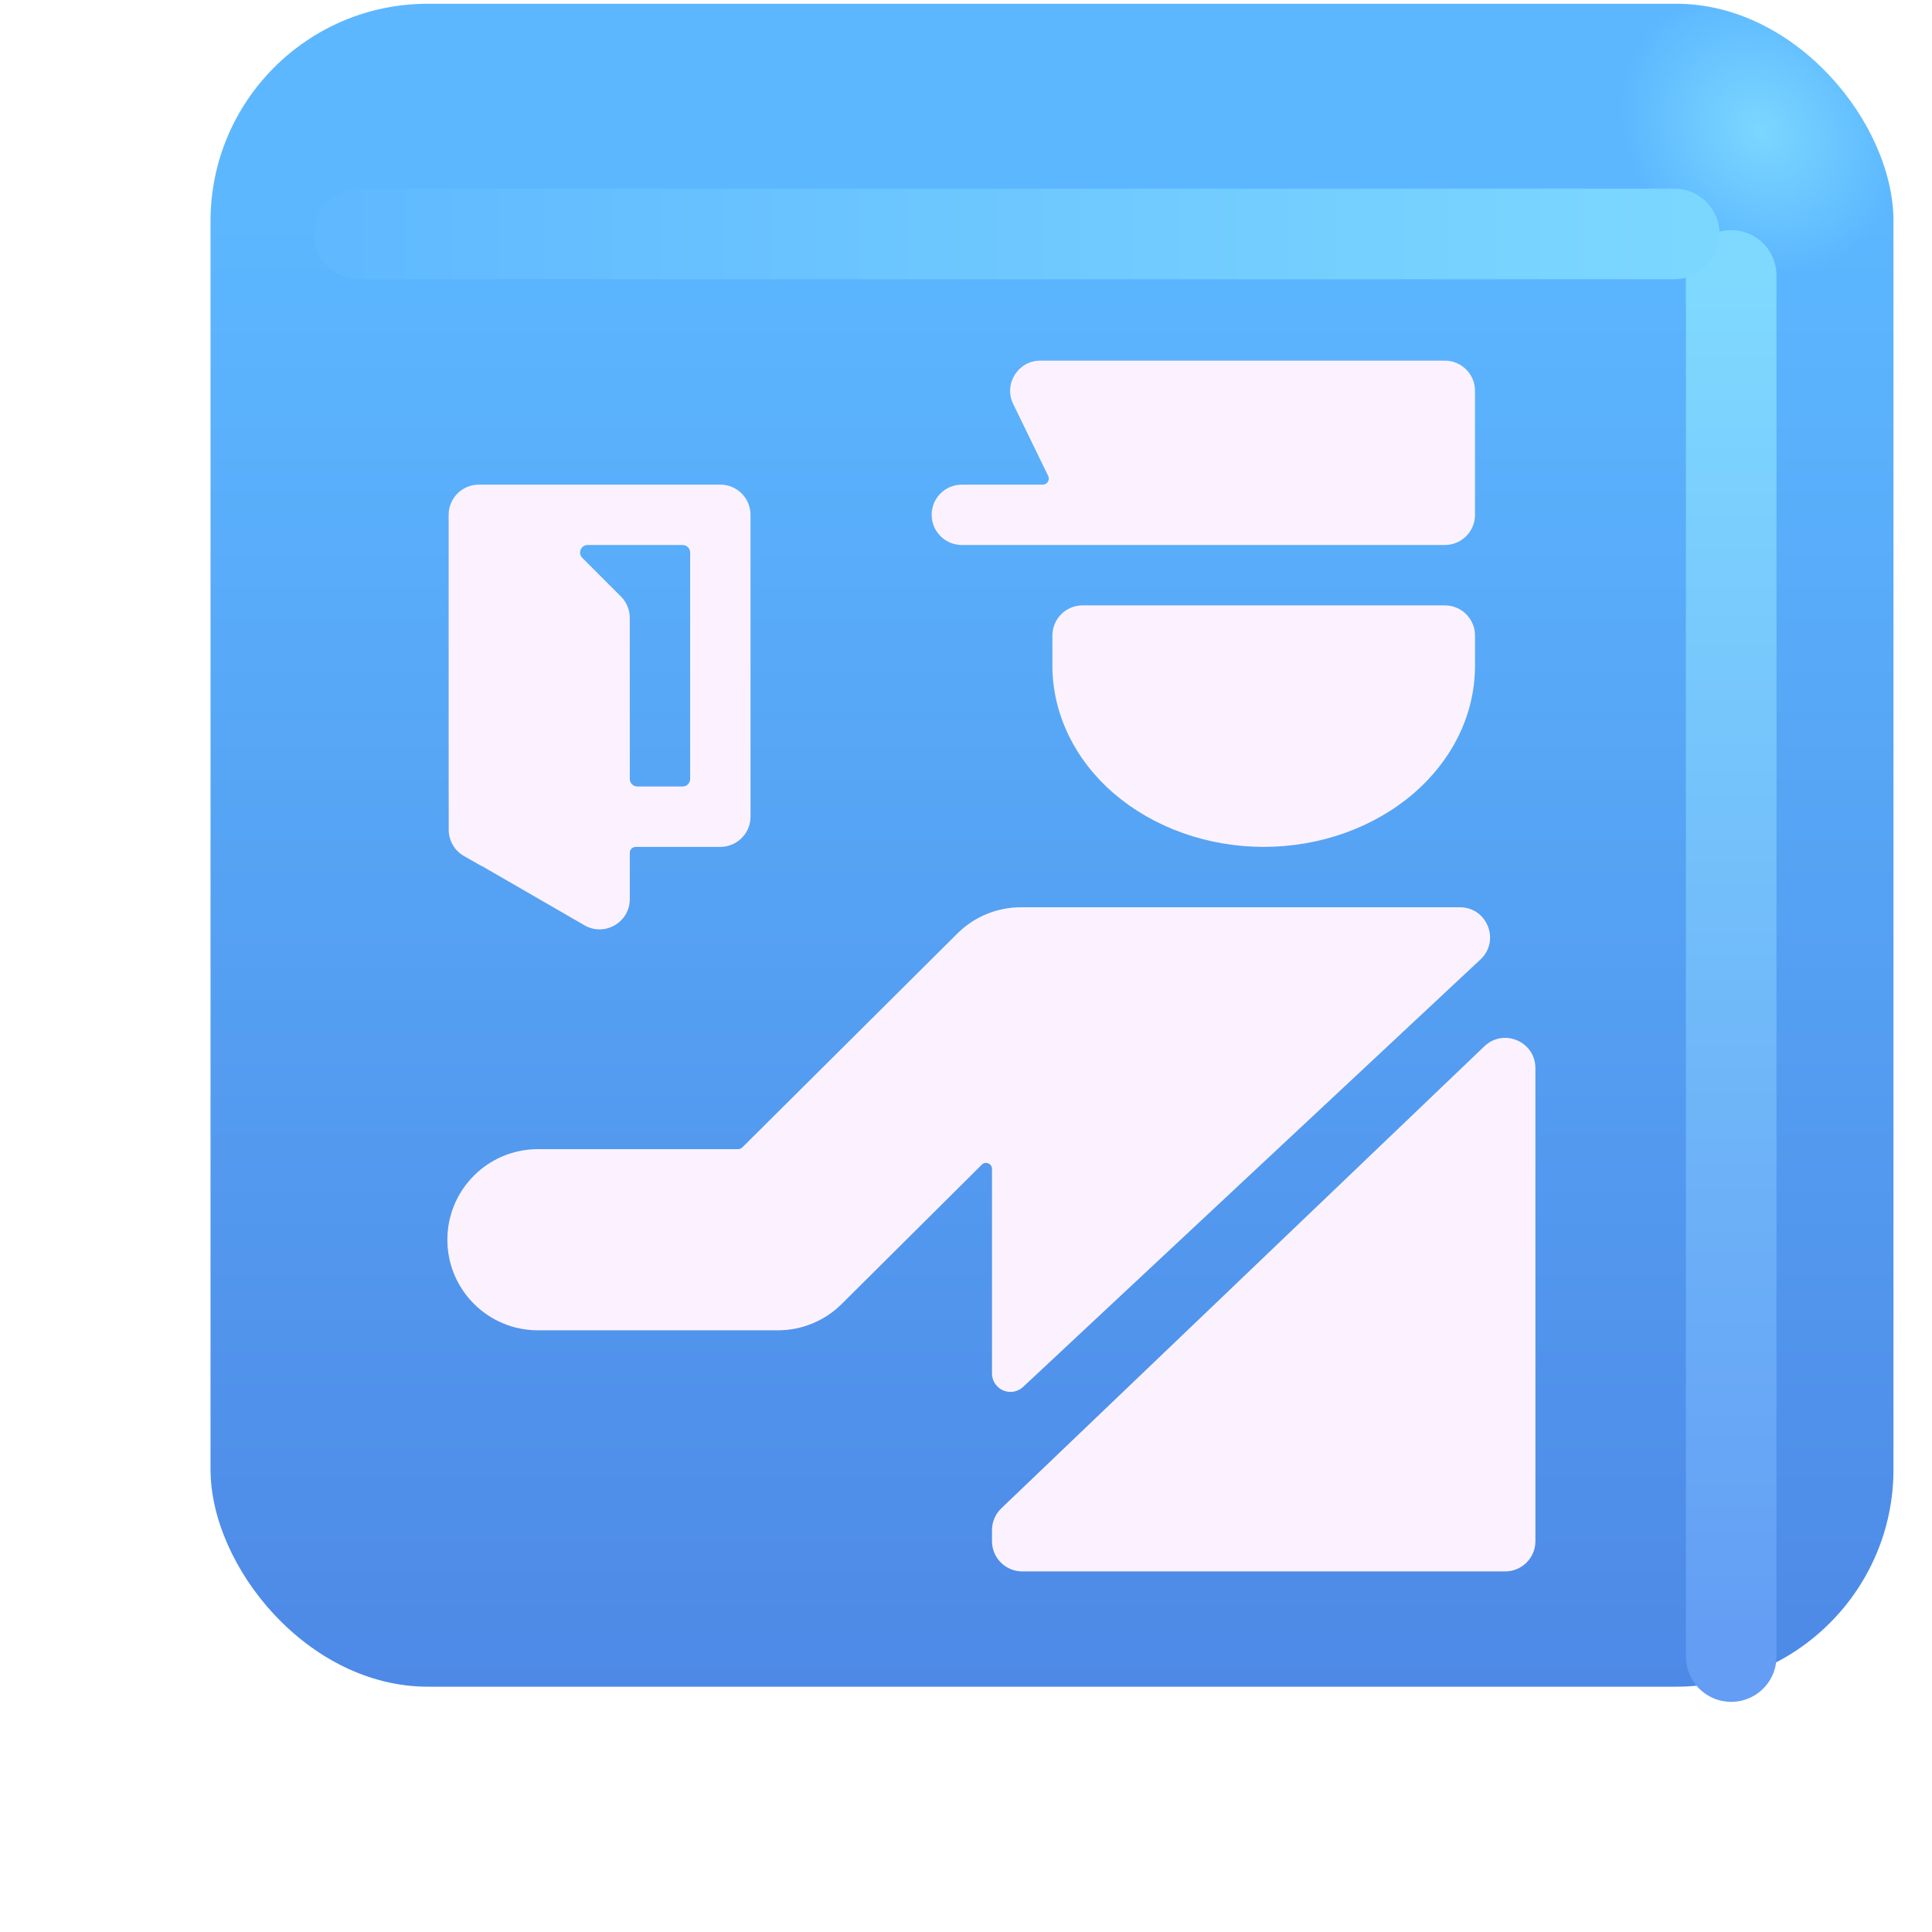 <svg viewBox="0 0 32 32" fill="none" xmlns="http://www.w3.org/2000/svg">
<g filter="url(#filter0_ii_18590_476)">
<rect x="2.487" y="2.062" width="27.875" height="27.875" rx="3.6" fill="url(#paint0_linear_18590_476)"/>
<rect x="2.487" y="2.062" width="27.875" height="27.875" rx="3.6" fill="url(#paint1_radial_18590_476)"/>
</g>
<g filter="url(#filter1_f_18590_476)">
<path d="M28.674 4.562V27.438" stroke="url(#paint2_linear_18590_476)" stroke-width="1.5" stroke-linecap="round"/>
</g>
<g filter="url(#filter2_f_18590_476)">
<path d="M5.95 3.875H27.732" stroke="url(#paint3_linear_18590_476)" stroke-width="1.5" stroke-linecap="round"/>
</g>
<g filter="url(#filter3_f_18590_476)">
<path d="M17.231 5.973C16.862 5.973 16.62 6.36 16.782 6.692L17.361 7.883C17.394 7.949 17.345 8.027 17.271 8.027H15.931C15.655 8.027 15.431 8.25 15.431 8.527C15.431 8.803 15.655 9.027 15.931 9.027H23.931C24.207 9.027 24.431 8.803 24.431 8.527V6.473C24.431 6.197 24.207 5.973 23.931 5.973H17.231Z" fill="#579FFF"/>
<path d="M17.931 10.027C17.655 10.027 17.431 10.25 17.431 10.527V11.027C17.431 11.421 17.522 11.811 17.698 12.175C17.874 12.539 18.131 12.869 18.456 13.148C18.782 13.426 19.167 13.647 19.592 13.798C20.017 13.949 20.472 14.027 20.931 14.027C21.391 14.027 21.846 13.949 22.271 13.798C22.695 13.647 23.081 13.426 23.406 13.148C23.731 12.869 23.989 12.539 24.165 12.175C24.341 11.811 24.431 11.421 24.431 11.027V10.527C24.431 10.25 24.207 10.027 23.931 10.027H17.931Z" fill="#579FFF"/>
<path d="M11.931 8.027C12.207 8.027 12.431 8.25 12.431 8.527V13.527C12.431 13.803 12.207 14.027 11.931 14.027H10.531C10.476 14.027 10.431 14.071 10.431 14.127V14.893C10.431 15.277 10.015 15.518 9.681 15.326L7.985 14.346C7.968 14.339 7.95 14.33 7.933 14.32L7.684 14.178C7.529 14.089 7.432 13.924 7.432 13.744V13.152C7.432 13.151 7.432 13.15 7.432 13.149V13.149C7.432 13.148 7.431 13.147 7.431 13.146V8.527C7.431 8.25 7.655 8.027 7.931 8.027H11.931ZM10.431 12.902C10.431 12.971 10.487 13.027 10.556 13.027H11.306C11.375 13.027 11.431 12.971 11.431 12.902V9.152C11.431 9.083 11.375 9.027 11.306 9.027H9.733C9.622 9.027 9.566 9.161 9.645 9.24L10.285 9.88C10.379 9.974 10.431 10.101 10.431 10.234V12.902Z" fill="#579FFF"/>
<path d="M24.18 15.027C24.633 15.027 24.852 15.582 24.521 15.892L16.945 22.972C16.889 23.024 16.814 23.054 16.737 23.054C16.568 23.054 16.431 22.917 16.431 22.749V19.362C16.431 19.273 16.324 19.228 16.261 19.291L13.942 21.597C13.661 21.877 13.281 22.034 12.884 22.034H8.91C8.081 22.034 7.41 21.362 7.41 20.534C7.41 19.705 8.081 19.034 8.91 19.034H12.224C12.251 19.034 12.276 19.023 12.295 19.005L15.855 15.464C16.146 15.173 16.528 15.028 16.909 15.027C16.916 15.027 16.924 15.027 16.931 15.027L24.18 15.027Z" fill="#579FFF"/>
<path d="M16.431 25.343C16.431 25.207 16.487 25.076 16.586 24.982L24.586 17.33C24.904 17.026 25.431 17.251 25.431 17.691V25.527C25.431 25.803 25.207 26.027 24.931 26.027H16.931C16.655 26.027 16.431 25.803 16.431 25.527V25.343Z" fill="#579FFF"/>
</g>
<g filter="url(#filter4_ii_18590_476)">
<path d="M17.231 5.973C16.862 5.973 16.62 6.36 16.782 6.692L17.361 7.883C17.394 7.949 17.345 8.027 17.271 8.027H15.931C15.655 8.027 15.431 8.25 15.431 8.527C15.431 8.803 15.655 9.027 15.931 9.027H23.931C24.207 9.027 24.431 8.803 24.431 8.527V6.473C24.431 6.197 24.207 5.973 23.931 5.973H17.231Z" fill="#FCF2FF"/>
<path d="M17.931 10.027C17.655 10.027 17.431 10.25 17.431 10.527V11.027C17.431 11.421 17.522 11.811 17.698 12.175C17.874 12.539 18.131 12.869 18.456 13.148C18.782 13.426 19.167 13.647 19.592 13.798C20.017 13.949 20.472 14.027 20.931 14.027C21.391 14.027 21.846 13.949 22.271 13.798C22.695 13.647 23.081 13.426 23.406 13.148C23.731 12.869 23.989 12.539 24.165 12.175C24.341 11.811 24.431 11.421 24.431 11.027V10.527C24.431 10.25 24.207 10.027 23.931 10.027H17.931Z" fill="#FCF2FF"/>
<path d="M11.931 8.027C12.207 8.027 12.431 8.25 12.431 8.527V13.527C12.431 13.803 12.207 14.027 11.931 14.027H10.531C10.476 14.027 10.431 14.071 10.431 14.127V14.893C10.431 15.277 10.015 15.518 9.681 15.326L7.985 14.346C7.968 14.339 7.95 14.33 7.933 14.32L7.684 14.178C7.529 14.089 7.432 13.924 7.432 13.744V13.152C7.432 13.151 7.432 13.15 7.432 13.149V13.149C7.432 13.148 7.431 13.147 7.431 13.146V8.527C7.431 8.25 7.655 8.027 7.931 8.027H11.931ZM10.431 12.902C10.431 12.971 10.487 13.027 10.556 13.027H11.306C11.375 13.027 11.431 12.971 11.431 12.902V9.152C11.431 9.083 11.375 9.027 11.306 9.027H9.733C9.622 9.027 9.566 9.161 9.645 9.24L10.285 9.88C10.379 9.974 10.431 10.101 10.431 10.234V12.902Z" fill="#FCF2FF"/>
<path d="M24.18 15.027C24.633 15.027 24.852 15.582 24.521 15.892L16.945 22.972C16.889 23.024 16.814 23.054 16.737 23.054C16.568 23.054 16.431 22.917 16.431 22.749V19.362C16.431 19.273 16.324 19.228 16.261 19.291L13.942 21.597C13.661 21.877 13.281 22.034 12.884 22.034H8.91C8.081 22.034 7.41 21.362 7.41 20.534C7.41 19.705 8.081 19.034 8.91 19.034H12.224C12.251 19.034 12.276 19.023 12.295 19.005L15.855 15.464C16.146 15.173 16.528 15.028 16.909 15.027C16.916 15.027 16.924 15.027 16.931 15.027L24.18 15.027Z" fill="#FCF2FF"/>
<path d="M16.431 25.343C16.431 25.207 16.487 25.076 16.586 24.982L24.586 17.33C24.904 17.026 25.431 17.251 25.431 17.691V25.527C25.431 25.803 25.207 26.027 24.931 26.027H16.931C16.655 26.027 16.431 25.803 16.431 25.527V25.343Z" fill="#FCF2FF"/>
</g>
<defs>
<filter id="filter0_ii_18590_476" x="2.487" y="1.062" width="28.875" height="28.875" filterUnits="userSpaceOnUse" color-interpolation-filters="sRGB">
<feFlood flood-opacity="0" result="BackgroundImageFix"/>
<feBlend mode="normal" in="SourceGraphic" in2="BackgroundImageFix" result="shape"/>
<feColorMatrix in="SourceAlpha" type="matrix" values="0 0 0 0 0 0 0 0 0 0 0 0 0 0 0 0 0 0 127 0" result="hardAlpha"/>
<feOffset dx="1" dy="-1"/>
<feGaussianBlur stdDeviation="1.5"/>
<feComposite in2="hardAlpha" operator="arithmetic" k2="-1" k3="1"/>
<feColorMatrix type="matrix" values="0 0 0 0 0.188 0 0 0 0 0.471 0 0 0 0 0.843 0 0 0 1 0"/>
<feBlend mode="normal" in2="shape" result="effect1_innerShadow_18590_476"/>
<feColorMatrix in="SourceAlpha" type="matrix" values="0 0 0 0 0 0 0 0 0 0 0 0 0 0 0 0 0 0 127 0" result="hardAlpha"/>
<feOffset dy="-1"/>
<feGaussianBlur stdDeviation="1.5"/>
<feComposite in2="hardAlpha" operator="arithmetic" k2="-1" k3="1"/>
<feColorMatrix type="matrix" values="0 0 0 0 0.275 0 0 0 0 0.349 0 0 0 0 0.8 0 0 0 1 0"/>
<feBlend mode="normal" in2="effect1_innerShadow_18590_476" result="effect2_innerShadow_18590_476"/>
</filter>
<filter id="filter1_f_18590_476" x="25.924" y="1.812" width="5.5" height="28.375" filterUnits="userSpaceOnUse" color-interpolation-filters="sRGB">
<feFlood flood-opacity="0" result="BackgroundImageFix"/>
<feBlend mode="normal" in="SourceGraphic" in2="BackgroundImageFix" result="shape"/>
<feGaussianBlur stdDeviation="1" result="effect1_foregroundBlur_18590_476"/>
</filter>
<filter id="filter2_f_18590_476" x="3.2" y="1.125" width="27.281" height="5.5" filterUnits="userSpaceOnUse" color-interpolation-filters="sRGB">
<feFlood flood-opacity="0" result="BackgroundImageFix"/>
<feBlend mode="normal" in="SourceGraphic" in2="BackgroundImageFix" result="shape"/>
<feGaussianBlur stdDeviation="1" result="effect1_foregroundBlur_18590_476"/>
</filter>
<filter id="filter3_f_18590_476" x="6.41" y="4.973" width="20.022" height="22.053" filterUnits="userSpaceOnUse" color-interpolation-filters="sRGB">
<feFlood flood-opacity="0" result="BackgroundImageFix"/>
<feBlend mode="normal" in="SourceGraphic" in2="BackgroundImageFix" result="shape"/>
<feGaussianBlur stdDeviation="0.5" result="effect1_foregroundBlur_18590_476"/>
</filter>
<filter id="filter4_ii_18590_476" x="7.01" y="5.573" width="18.822" height="20.853" filterUnits="userSpaceOnUse" color-interpolation-filters="sRGB">
<feFlood flood-opacity="0" result="BackgroundImageFix"/>
<feBlend mode="normal" in="SourceGraphic" in2="BackgroundImageFix" result="shape"/>
<feColorMatrix in="SourceAlpha" type="matrix" values="0 0 0 0 0 0 0 0 0 0 0 0 0 0 0 0 0 0 127 0" result="hardAlpha"/>
<feOffset dx="-0.4" dy="0.4"/>
<feGaussianBlur stdDeviation="0.375"/>
<feComposite in2="hardAlpha" operator="arithmetic" k2="-1" k3="1"/>
<feColorMatrix type="matrix" values="0 0 0 0 0.902 0 0 0 0 0.855 0 0 0 0 0.98 0 0 0 1 0"/>
<feBlend mode="normal" in2="shape" result="effect1_innerShadow_18590_476"/>
<feColorMatrix in="SourceAlpha" type="matrix" values="0 0 0 0 0 0 0 0 0 0 0 0 0 0 0 0 0 0 127 0" result="hardAlpha"/>
<feOffset dx="0.4" dy="-0.4"/>
<feGaussianBlur stdDeviation="0.2"/>
<feComposite in2="hardAlpha" operator="arithmetic" k2="-1" k3="1"/>
<feColorMatrix type="matrix" values="0 0 0 0 1 0 0 0 0 0.988 0 0 0 0 1 0 0 0 1 0"/>
<feBlend mode="normal" in2="effect1_innerShadow_18590_476" result="effect2_innerShadow_18590_476"/>
</filter>
<linearGradient id="paint0_linear_18590_476" x1="16.424" y1="5.637" x2="16.424" y2="38.89" gradientUnits="userSpaceOnUse">
<stop stop-color="#5CB7FF"/>
<stop offset="1" stop-color="#4878DD"/>
</linearGradient>
<radialGradient id="paint1_radial_18590_476" cx="0" cy="0" r="1" gradientUnits="userSpaceOnUse" gradientTransform="translate(28.143 4.156) rotate(136.771) scale(2.144 2.505)">
<stop stop-color="#7BD7FF"/>
<stop offset="1" stop-color="#7BD7FF" stop-opacity="0"/>
</radialGradient>
<linearGradient id="paint2_linear_18590_476" x1="29.174" y1="4.562" x2="29.174" y2="27.438" gradientUnits="userSpaceOnUse">
<stop stop-color="#7FD9FF"/>
<stop offset="1" stop-color="#639DF4"/>
</linearGradient>
<linearGradient id="paint3_linear_18590_476" x1="28.888" y1="4.125" x2="3.357" y2="4.125" gradientUnits="userSpaceOnUse">
<stop stop-color="#7DD8FF"/>
<stop offset="1" stop-color="#5DB6FF"/>
</linearGradient>
</defs>
</svg>
